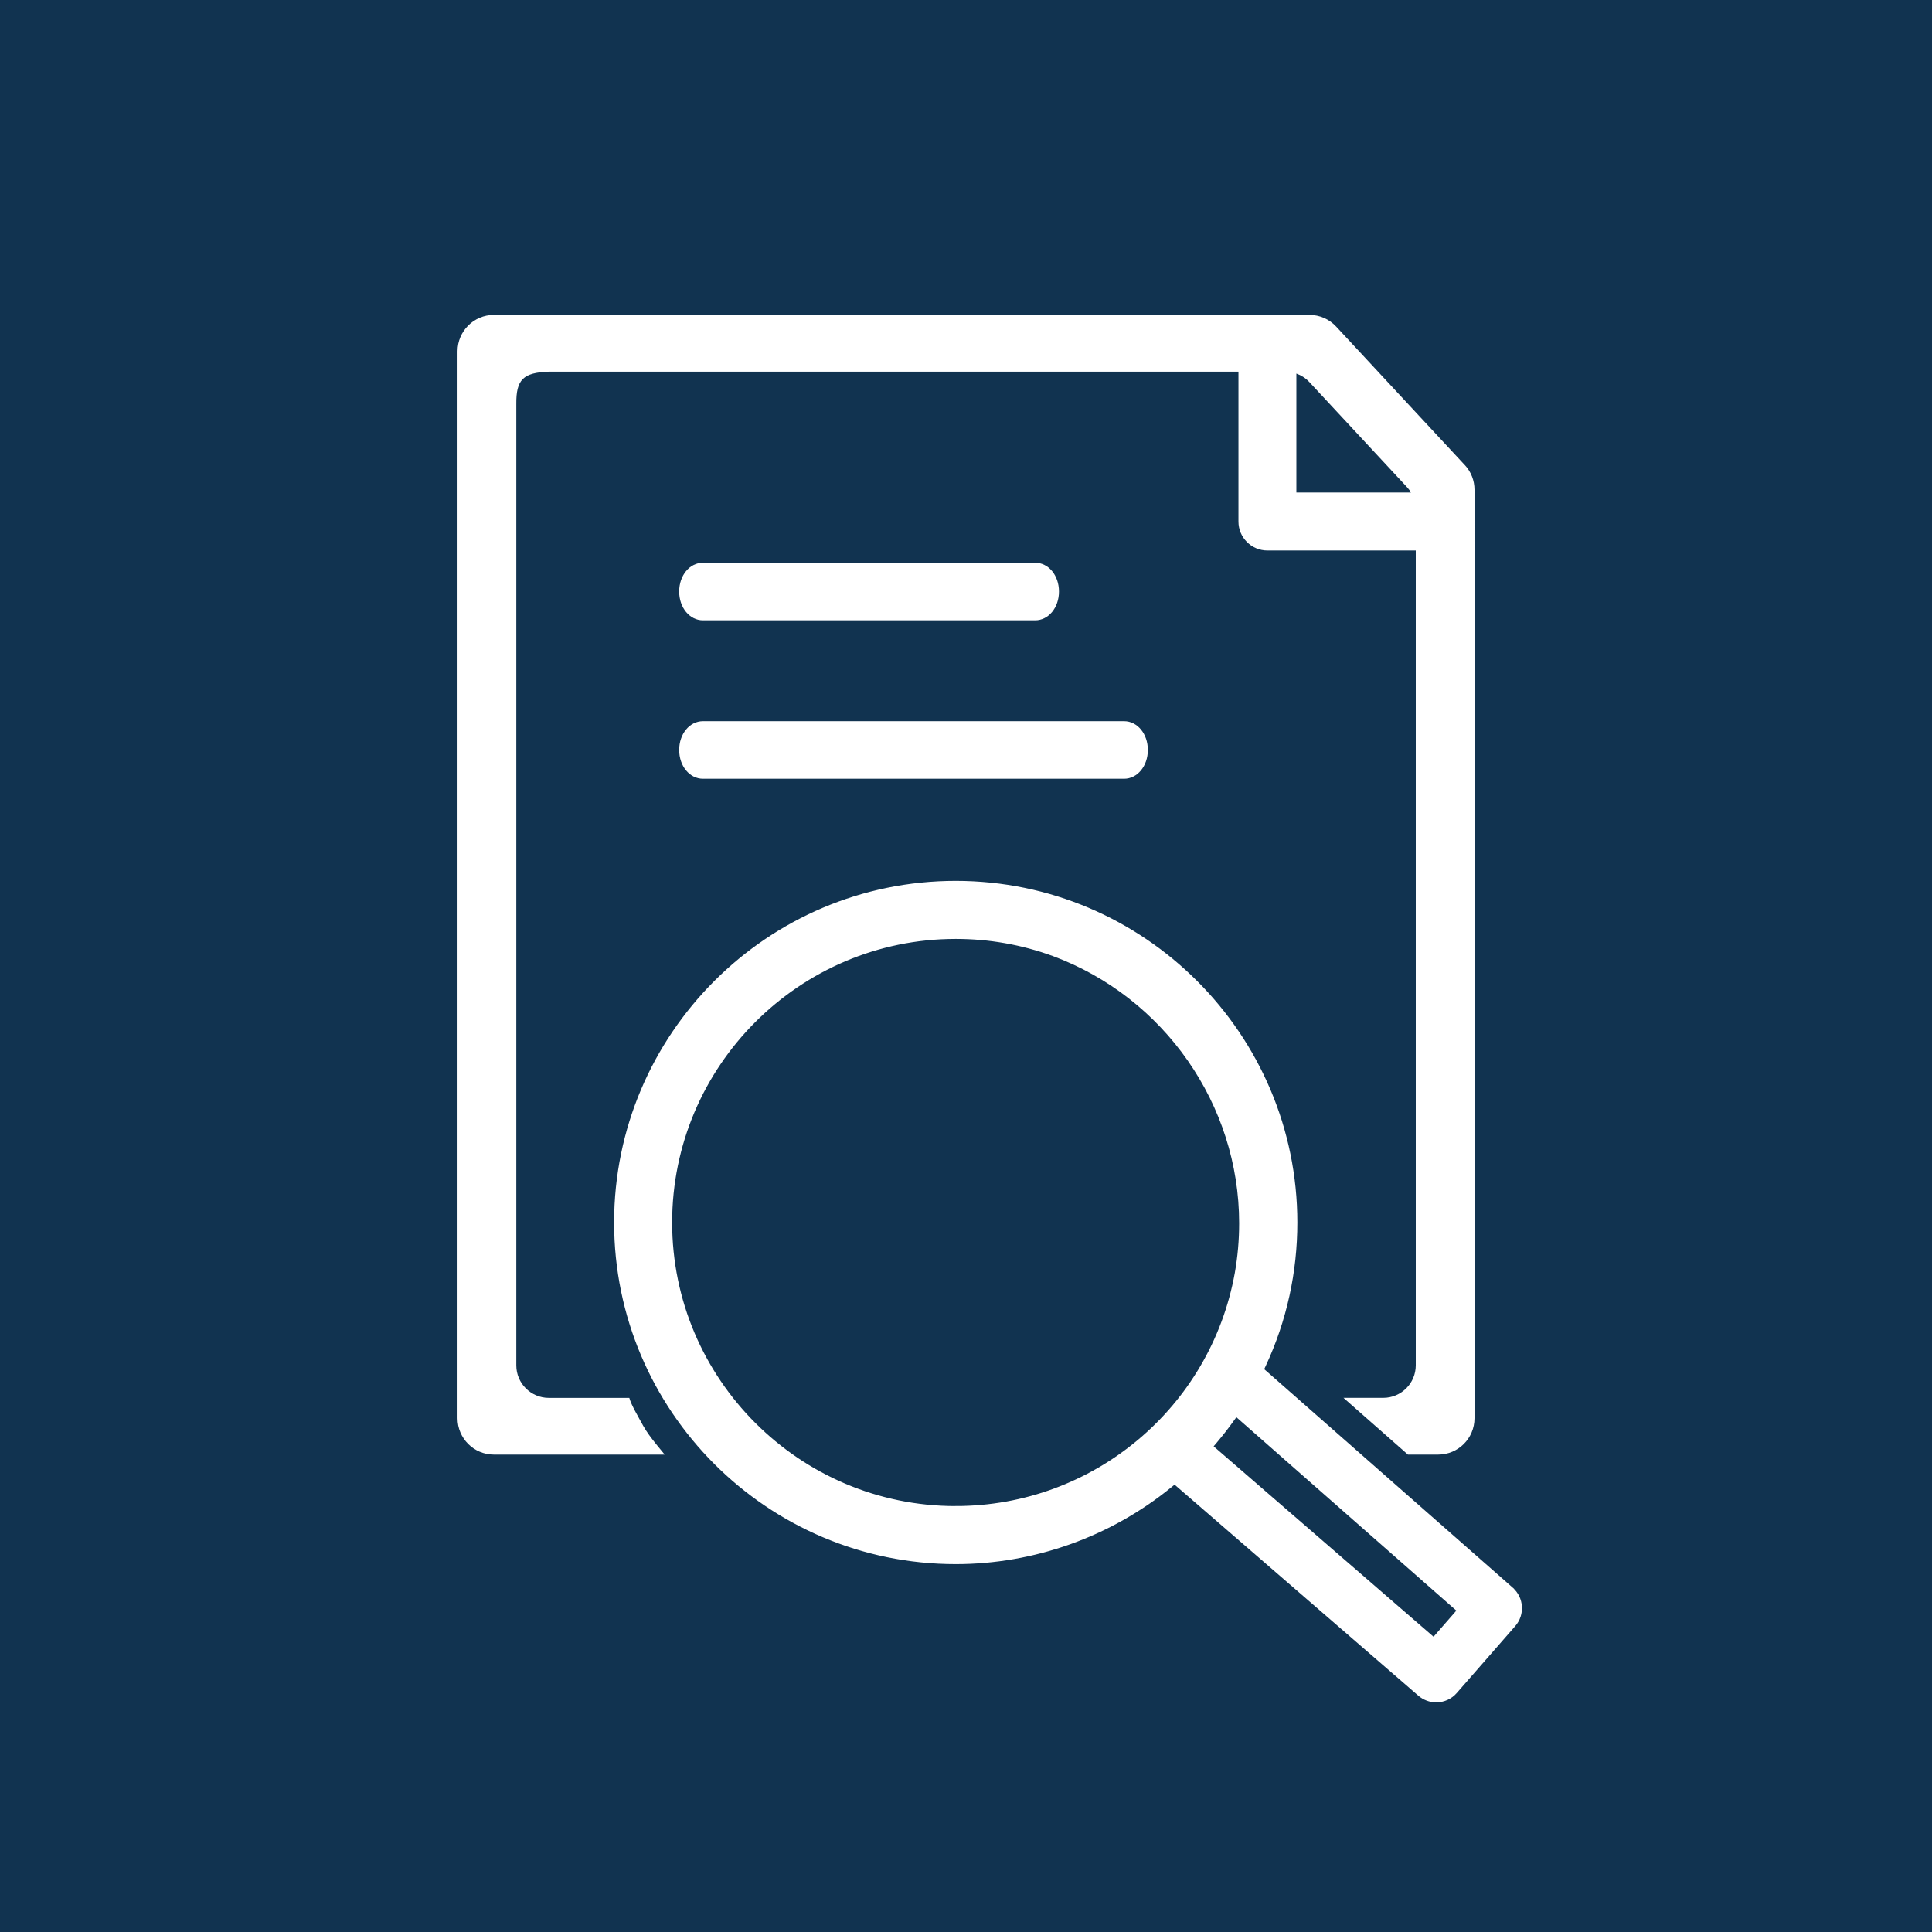 <?xml version="1.0" encoding="UTF-8"?>
<svg xmlns="http://www.w3.org/2000/svg" id="Ebene_1" viewBox="0 0 500 500">
  <defs>
    <style>.cls-1,.cls-2{fill:#fff;}.cls-3{fill:#113350;}.cls-2{stroke:#fff;stroke-miterlimit:10;stroke-width:2px;}</style>
  </defs>
  <rect class="cls-3" width="500" height="500"></rect>
  <path class="cls-1" d="M181.93,160.54h85.97c3.45,0,6.16-3.27,6.16-7.45s-2.7-7.45-6.16-7.45h-85.97c-3.45,0-6.16,3.27-6.16,7.45s2.71,7.45,6.16,7.45Z"></path>
  <path class="cls-1" d="M181.93,201.54h108.97c3.45,0,6.16-3.27,6.16-7.45s-2.7-7.45-6.16-7.45h-108.97c-3.45,0-6.16,3.27-6.16,7.45s2.71,7.45,6.16,7.45Z"></path>
  <path class="cls-1" d="M379.08,120.35l-33.3-35.85c-1.77-1.91-4.28-3-6.88-3H127.81c-5.18,0-9.4,4.21-9.4,9.4v276.15c0,5.18,4.21,9.4,9.4,9.4h44.17c.04-.15-3.89-4.44-5.55-7.5-1.33-2.46-3.01-5.22-3.57-7.18h-20.84c-4.63,0-8.4-3.77-8.4-8.4V104.58c-.06-6.34,1.75-8.15,8.41-8.39h178.48v38.78c0,4.14,3.36,7.5,7.5,7.5h38.39v210.89c0,4.63-3.77,8.4-8.4,8.4h-10.31l16.68,14.69h7.83c5.18,0,9.4-4.21,9.4-9.4V126.74c0-2.38-.89-4.65-2.51-6.39ZM335.5,127.47v-30.79c1.26.45,2.42,1.19,3.35,2.19l25.29,27.21c.4.43.74.9,1.04,1.39h-29.68Z"></path>
  <path class="cls-2" d="M390.83,411.63l-64.87-57.03.72-1.56c5.36-11.54,8.07-23.88,8.07-36.66,0-48.2-39.21-87.41-87.41-87.41s-87.41,39.21-87.41,87.41,39.21,87.41,87.41,87.41c20.03,0,39.62-6.98,55.16-19.65l1.5-1.22,63.73,55.17c1.1.95,2.51,1.48,3.96,1.48,1.75,0,3.41-.75,4.56-2.07l15.14-17.33c2.19-2.51,1.94-6.33-.56-8.53ZM247.34,390.77c-41.02,0-74.39-33.37-74.39-74.39s33.37-74.39,74.39-74.39c8.74,0,17.31,1.51,25.46,4.49,29.24,10.81,48.89,38.98,48.89,70.1,0,4.37-.38,8.76-1.14,13.04-6.4,35.43-37.19,61.14-73.21,61.14ZM371.1,424.99l-58.41-50.57,1.47-1.74c1.45-1.72,2.85-3.51,4.16-5.33l1.48-2.06,58.51,51.44-7.2,8.25Z"></path>
</svg>
